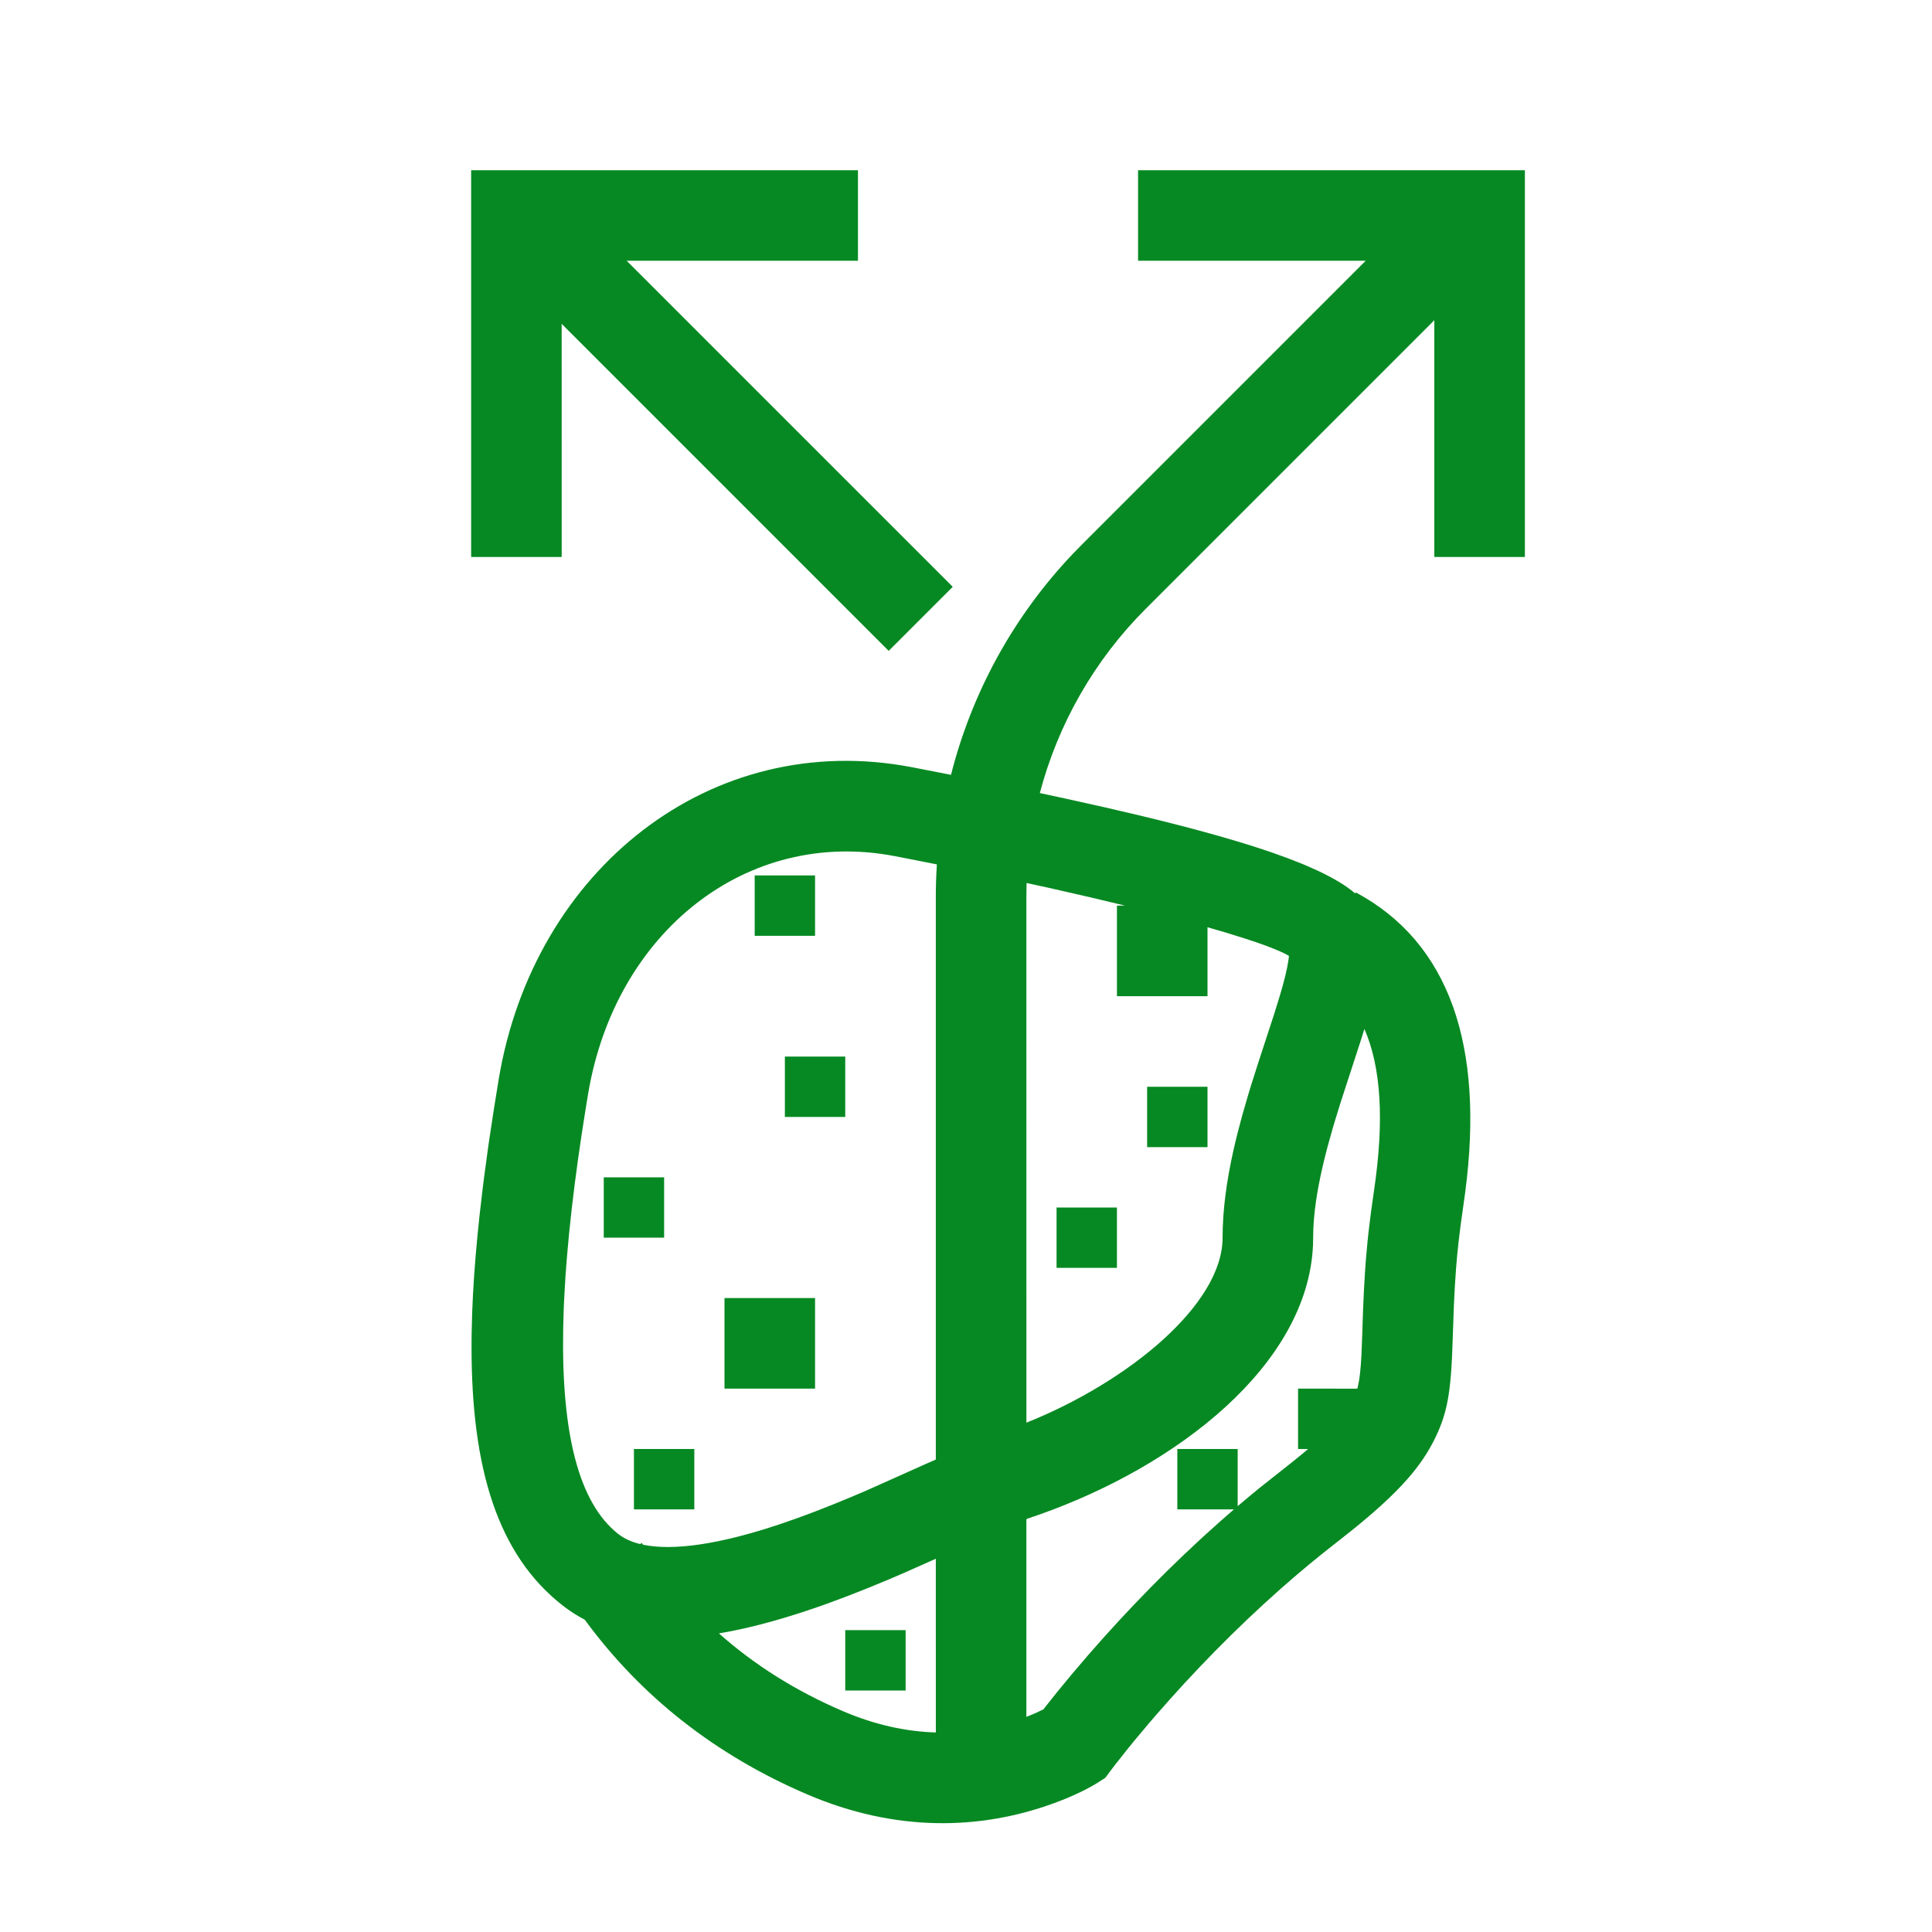 <svg width="64" height="64" viewBox="0 0 64 64" fill="none" xmlns="http://www.w3.org/2000/svg">
<path d="M50.514 5.638V18.451H47.514L47.514 10.607L37.954 20.167C36.251 21.87 35.05 23.981 34.446 26.27L34.469 26.276L35.322 26.46L36.537 26.73L37.675 26.995L38.391 27.169L39.072 27.341L39.719 27.512L40.332 27.681L40.91 27.849L41.453 28.015L41.962 28.182L42.084 28.223L42.204 28.265L42.661 28.43L43.083 28.595L43.184 28.636L43.282 28.678L43.652 28.843C44.185 29.093 44.6 29.343 44.895 29.598L44.913 29.562C48.025 31.232 49.178 34.658 48.534 39.519L48.392 40.532L48.318 41.131C48.285 41.422 48.258 41.702 48.236 41.99L48.196 42.578L48.163 43.214L48.124 44.318C48.069 46.121 47.962 46.846 47.451 47.814C46.967 48.731 46.186 49.562 44.783 50.694L44.227 51.133C43.617 51.607 43.013 52.11 42.416 52.638C40.921 53.961 39.538 55.383 38.304 56.803L38.051 57.097L37.583 57.655C37.509 57.745 37.438 57.833 37.368 57.919L36.925 58.478L36.782 58.667L36.617 58.89L36.384 59.04C36.079 59.235 35.576 59.492 34.895 59.74C32.464 60.625 29.668 60.697 26.736 59.44C23.703 58.139 21.24 56.205 19.37 53.655C19.114 53.521 18.869 53.364 18.636 53.182C16.5 51.51 15.617 48.685 15.62 44.597L15.623 44.197L15.642 43.467C15.671 42.675 15.729 41.84 15.814 40.962L15.882 40.295L15.981 39.439L16.008 39.22L16.036 39.001L16.157 38.105L16.189 37.877L16.223 37.648L16.365 36.714C16.415 36.398 16.466 36.078 16.52 35.754C17.682 28.787 23.566 24.14 30.203 25.414L31.082 25.585L31.503 25.668C32.194 22.938 33.577 20.409 35.547 18.339L35.833 18.046L45.241 8.637L37.7 8.638V5.638H50.514ZM31 51.635L30.006 52.078L29.437 52.323C28.482 52.725 27.611 53.061 26.77 53.342C25.711 53.696 24.726 53.956 23.815 54.108C24.996 55.158 26.362 56.015 27.919 56.683C28.987 57.141 30.018 57.361 31.001 57.39L31 51.635ZM45.198 34.086L45.061 34.519L44.419 36.49L44.223 37.124L44.179 37.273L44.136 37.418L43.981 37.973C43.909 38.242 43.846 38.498 43.789 38.751C43.626 39.48 43.53 40.131 43.506 40.714L43.5 41L43.495 41.249C43.32 45.212 39.005 48.562 34.411 50.179L34.118 50.279L34.052 50.303L34 50.324V56.871L34.034 56.859C34.14 56.818 34.235 56.778 34.321 56.74L34.565 56.624L34.816 56.306L35.034 56.033L35.511 55.455L36.039 54.836C37.354 53.322 38.827 51.808 40.427 50.392C40.576 50.26 40.726 50.129 40.876 50L39 50V48H41L41 49.894C41.241 49.688 41.484 49.486 41.728 49.287L42.842 48.405L43.242 48.078L43.333 48L43 48V46L44.962 46.001C44.969 45.976 44.976 45.951 44.982 45.925L45.022 45.723C45.034 45.65 45.045 45.57 45.054 45.484L45.08 45.199L45.101 44.86L45.125 44.227L45.152 43.421L45.184 42.705L45.223 42.051L45.246 41.737L45.302 41.117L45.336 40.803L45.416 40.15L45.516 39.437C45.864 37.099 45.745 35.339 45.198 34.086ZM30 54V56H28V54H30ZM19.48 36.247L19.406 36.697L19.268 37.578L19.144 38.434L19.033 39.265L18.936 40.07L18.853 40.849L18.784 41.602L18.755 41.969L18.729 42.329L18.689 43.03L18.681 43.201L18.674 43.37L18.656 44.031C18.597 47.484 19.17 49.79 20.485 50.819C20.675 50.967 20.916 51.078 21.206 51.149L21.262 51.113L21.298 51.17C22.297 51.38 23.834 51.16 25.819 50.496C26.581 50.242 27.386 49.932 28.278 49.556L28.732 49.362L30.693 48.484L31 48.35L31 29.713C31 29.352 31.012 28.992 31.035 28.634L30.505 28.529L29.638 28.36C24.741 27.421 20.376 30.867 19.48 36.247ZM23 48V50H21V48H23ZM34.005 29.343L34 29.713L34.001 47.128C37.373 45.78 40.5 43.214 40.5 41C40.5 40.101 40.626 39.145 40.862 38.094L40.929 37.805L41.001 37.513L41.16 36.915L41.344 36.281L41.394 36.115L41.446 35.945L41.675 35.224L42.204 33.605L42.401 32.968L42.502 32.614L42.582 32.303C42.624 32.13 42.654 31.98 42.674 31.853L42.691 31.734L42.697 31.664L42.59 31.605L42.501 31.561L42.4 31.515L42.166 31.417L41.889 31.311L41.571 31.199L41.213 31.081L40.605 30.892L40 30.716L40 33H37V30L37.269 30L36.098 29.72L34.695 29.4L34.008 29.251C34.007 29.282 34.006 29.313 34.005 29.343ZM27 43V46H24V43H27ZM37 40V42H35V40H37ZM22 39V41H20V39H22ZM40 36V38H38V36H40ZM28 35V37H26V35H28ZM27 29V31H25V29H27ZM28.421 5.638V8.638L20.758 8.637L31.561 19.439L29.439 21.561L18.606 10.727L18.607 18.451H15.607V5.638H28.421Z" fill="#068922"/>
</svg>
